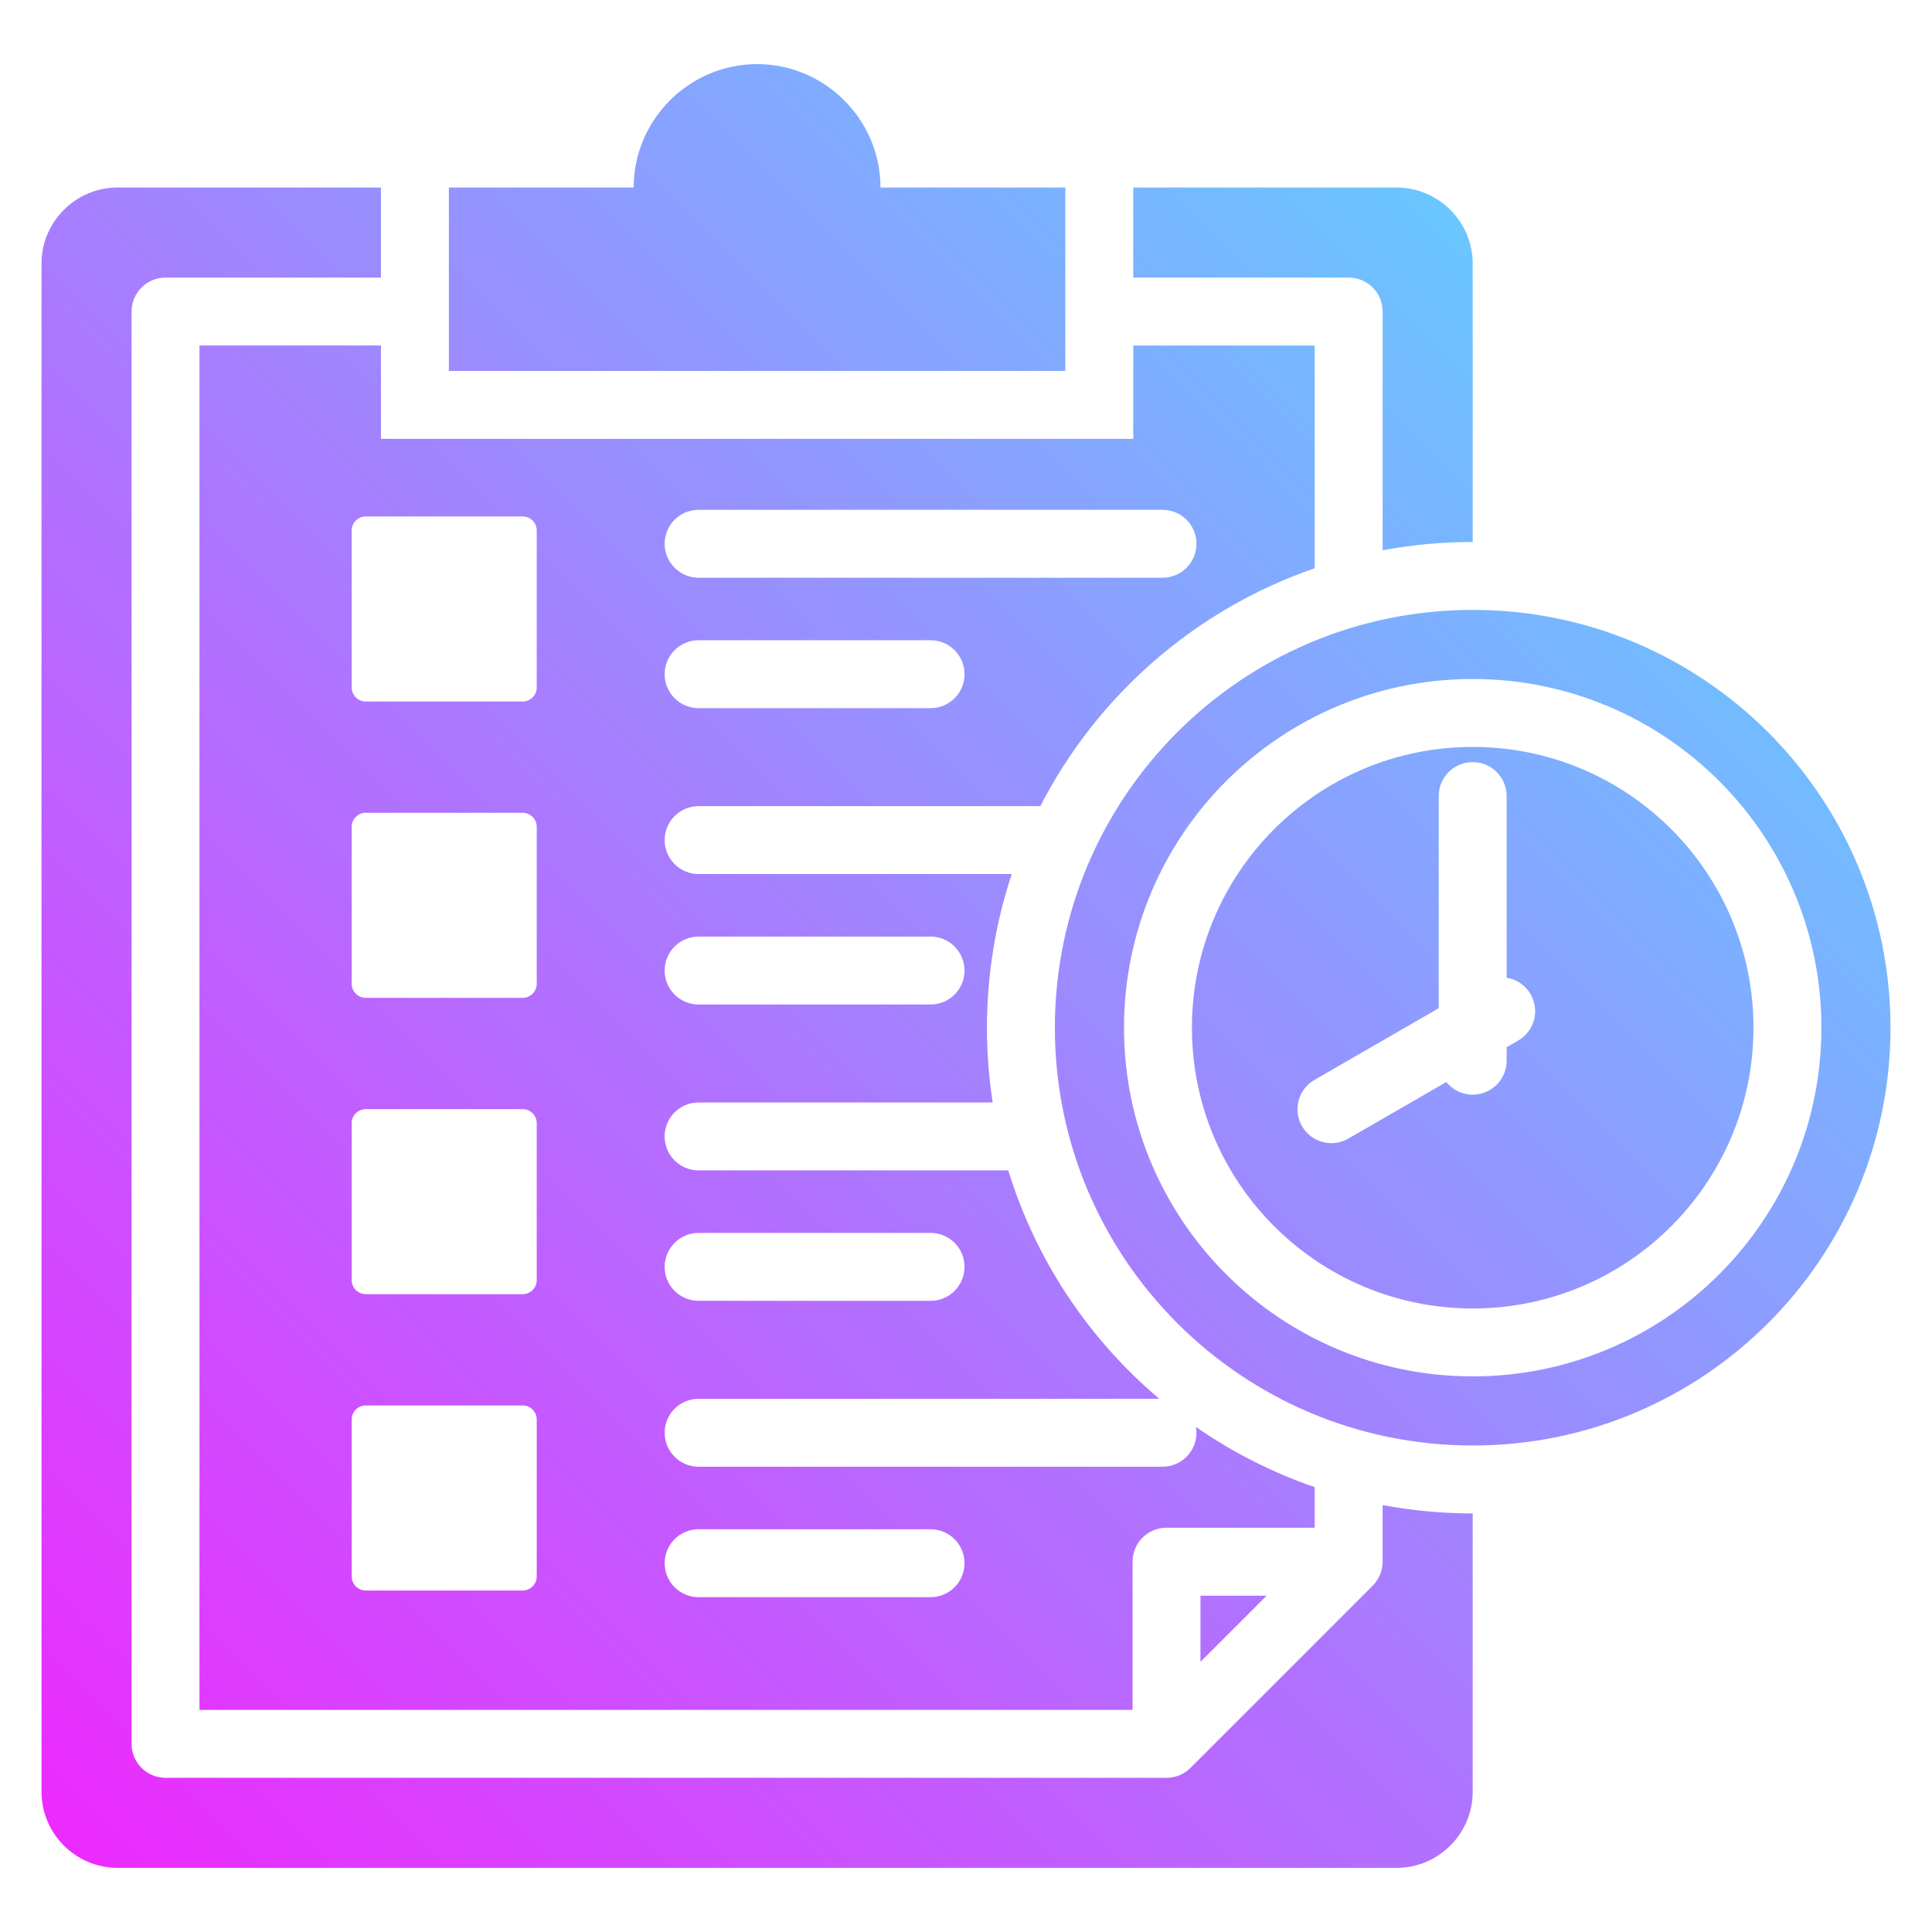 <svg xmlns="http://www.w3.org/2000/svg" xmlns:xlink="http://www.w3.org/1999/xlink" id="Layer_1" height="512" viewBox="0 0 512 512" width="512"><linearGradient id="SVGID_1_" gradientUnits="userSpaceOnUse" x1=".412" x2="400.867" y1="472.58" y2="72.125"><stop offset="0" stop-color="#ec2aff"></stop><stop offset="1" stop-color="#6ac6ff"></stop></linearGradient><path clip-rule="evenodd" d="m118.955 49.698h48.98c0-17.988 14.717-32.705 32.705-32.705 17.984 0 32.703 14.717 32.703 32.705h48.982v48.602h-163.37zm199.182 373.167v17.548l17.547-17.548zm-217.182-331.3h-48.088v361.575h247.27v-39.274c0-4.971 4.029-9 9-9h39.273v-10.753c-11.275-3.877-21.844-9.276-31.459-15.952.084.499.131 1.012.131 1.535 0 4.971-4.031 9-9 9h-122.945c-4.969 0-9-4.029-9-9 0-4.97 4.031-9 9-9h122.084c-18.611-15.733-32.693-36.653-40.021-60.53h-82.063c-4.969 0-9-4.029-9-9s4.031-9 9-9h77.936c-.998-6.458-1.516-13.075-1.516-19.813 0-14.23 2.311-27.921 6.572-40.719h-82.992c-4.969 0-9-4.029-9-9s4.031-9 9-9h90.563c15.078-29.365 41.117-52.18 72.711-63.041v-59.028h-48.086v24.732h-199.37zm84.182 43.539h122.945c4.969 0 9 4.029 9 9s-4.031 9-9 9h-122.945c-4.969 0-9-4.029-9-9s4.031-9 9-9zm-91.938 47.082v-41.595c0-2.051 1.672-3.723 3.723-3.723h41.594c2.051 0 3.723 1.672 3.723 3.723v41.595c0 2.05-1.672 3.723-3.723 3.723h-41.594c-2.051-.001-3.723-1.674-3.723-3.723zm3.723 33.212h41.594c2.051 0 3.723 1.673 3.723 3.724v41.594c0 2.051-1.672 3.723-3.723 3.723h-41.594c-2.051 0-3.723-1.672-3.723-3.723v-41.594c0-2.051 1.672-3.724 3.723-3.724zm88.215 111.336h61.473c4.971 0 9 4.029 9 9s-4.029 9-9 9h-61.473c-4.969 0-9-4.029-9-9s4.031-9 9-9zm61.472 78.532c4.971 0 9 4.029 9 9 0 4.97-4.029 9-9 9h-61.473c-4.969 0-9-4.03-9-9 0-4.971 4.031-9 9-9zm0-157.062c4.971 0 9 4.029 9 9s-4.029 9-9 9h-61.473c-4.969 0-9-4.029-9-9s4.031-9 9-9zm-61.472-78.531h61.473c4.971 0 9 4.029 9 9s-4.029 9-9 9h-61.473c-4.969 0-9-4.029-9-9s4.031-9 9-9zm-88.215 124.256h41.594c2.051 0 3.723 1.673 3.723 3.723v41.596c0 2.051-1.672 3.723-3.723 3.723h-41.594c-2.051 0-3.723-1.672-3.723-3.723v-41.596c0-2.05 1.672-3.723 3.723-3.723zm0 78.531h41.594c2.051 0 3.723 1.673 3.723 3.723v41.596c0 2.05-1.672 3.723-3.723 3.723h-41.594c-2.051 0-3.723-1.673-3.723-3.723v-41.596c0-2.05 1.672-3.723 3.723-3.723zm4.033-298.895v-23.868h-69.783c-11.109 0-20.172 9.062-20.172 20.171v404.968c0 11.11 9.063 20.171 20.172 20.171h338.936c11.111 0 20.17-9.061 20.17-20.171v-73.762c-8.154 0-16.133-.759-23.867-2.209v14.999c0 2.304-.879 4.606-2.637 6.363l-48.203 48.205c-1.633 1.67-3.914 2.707-6.434 2.707h-265.27c-4.969 0-9-4.029-9-9v-379.574c0-4.971 4.031-9 9-9zm269.152-23.868c11.111 0 20.17 9.062 20.17 20.171v73.763c-8.154 0-16.133.759-23.867 2.208v-63.274c0-4.971-4.027-9-9-9h-57.086v-23.868zm20.17 111.933c61.153 0 110.723 49.572 110.723 110.723s-49.57 110.722-110.723 110.722c-61.148 0-110.723-49.571-110.723-110.722s49.575-110.723 110.723-110.723zm9 97.482c2.57.414 4.941 1.938 6.348 4.365 2.484 4.291 1.021 9.785-3.27 12.27l-3.078 1.777v3.578c0 4.971-4.027 9-9 9-2.824 0-5.348-1.304-6.996-3.342l-25.957 14.986c-4.293 2.485-9.785 1.021-12.27-3.27-2.486-4.291-1.023-9.784 3.27-12.27l32.953-19.027v-56.207c0-4.971 4.031-9 9-9 4.973 0 9 4.029 9 9zm-9-79.168c51.035 0 92.41 41.375 92.41 92.408s-41.375 92.408-92.41 92.408c-51.031 0-92.406-41.375-92.406-92.408s41.375-92.408 92.406-92.408zm0 18c41.098 0 74.41 33.312 74.41 74.408s-33.313 74.408-74.41 74.408c-41.094 0-74.406-33.313-74.406-74.408 0-41.096 33.313-74.408 74.406-74.408z" fill="url(#SVGID_1_)" fill-rule="evenodd"></path></svg>